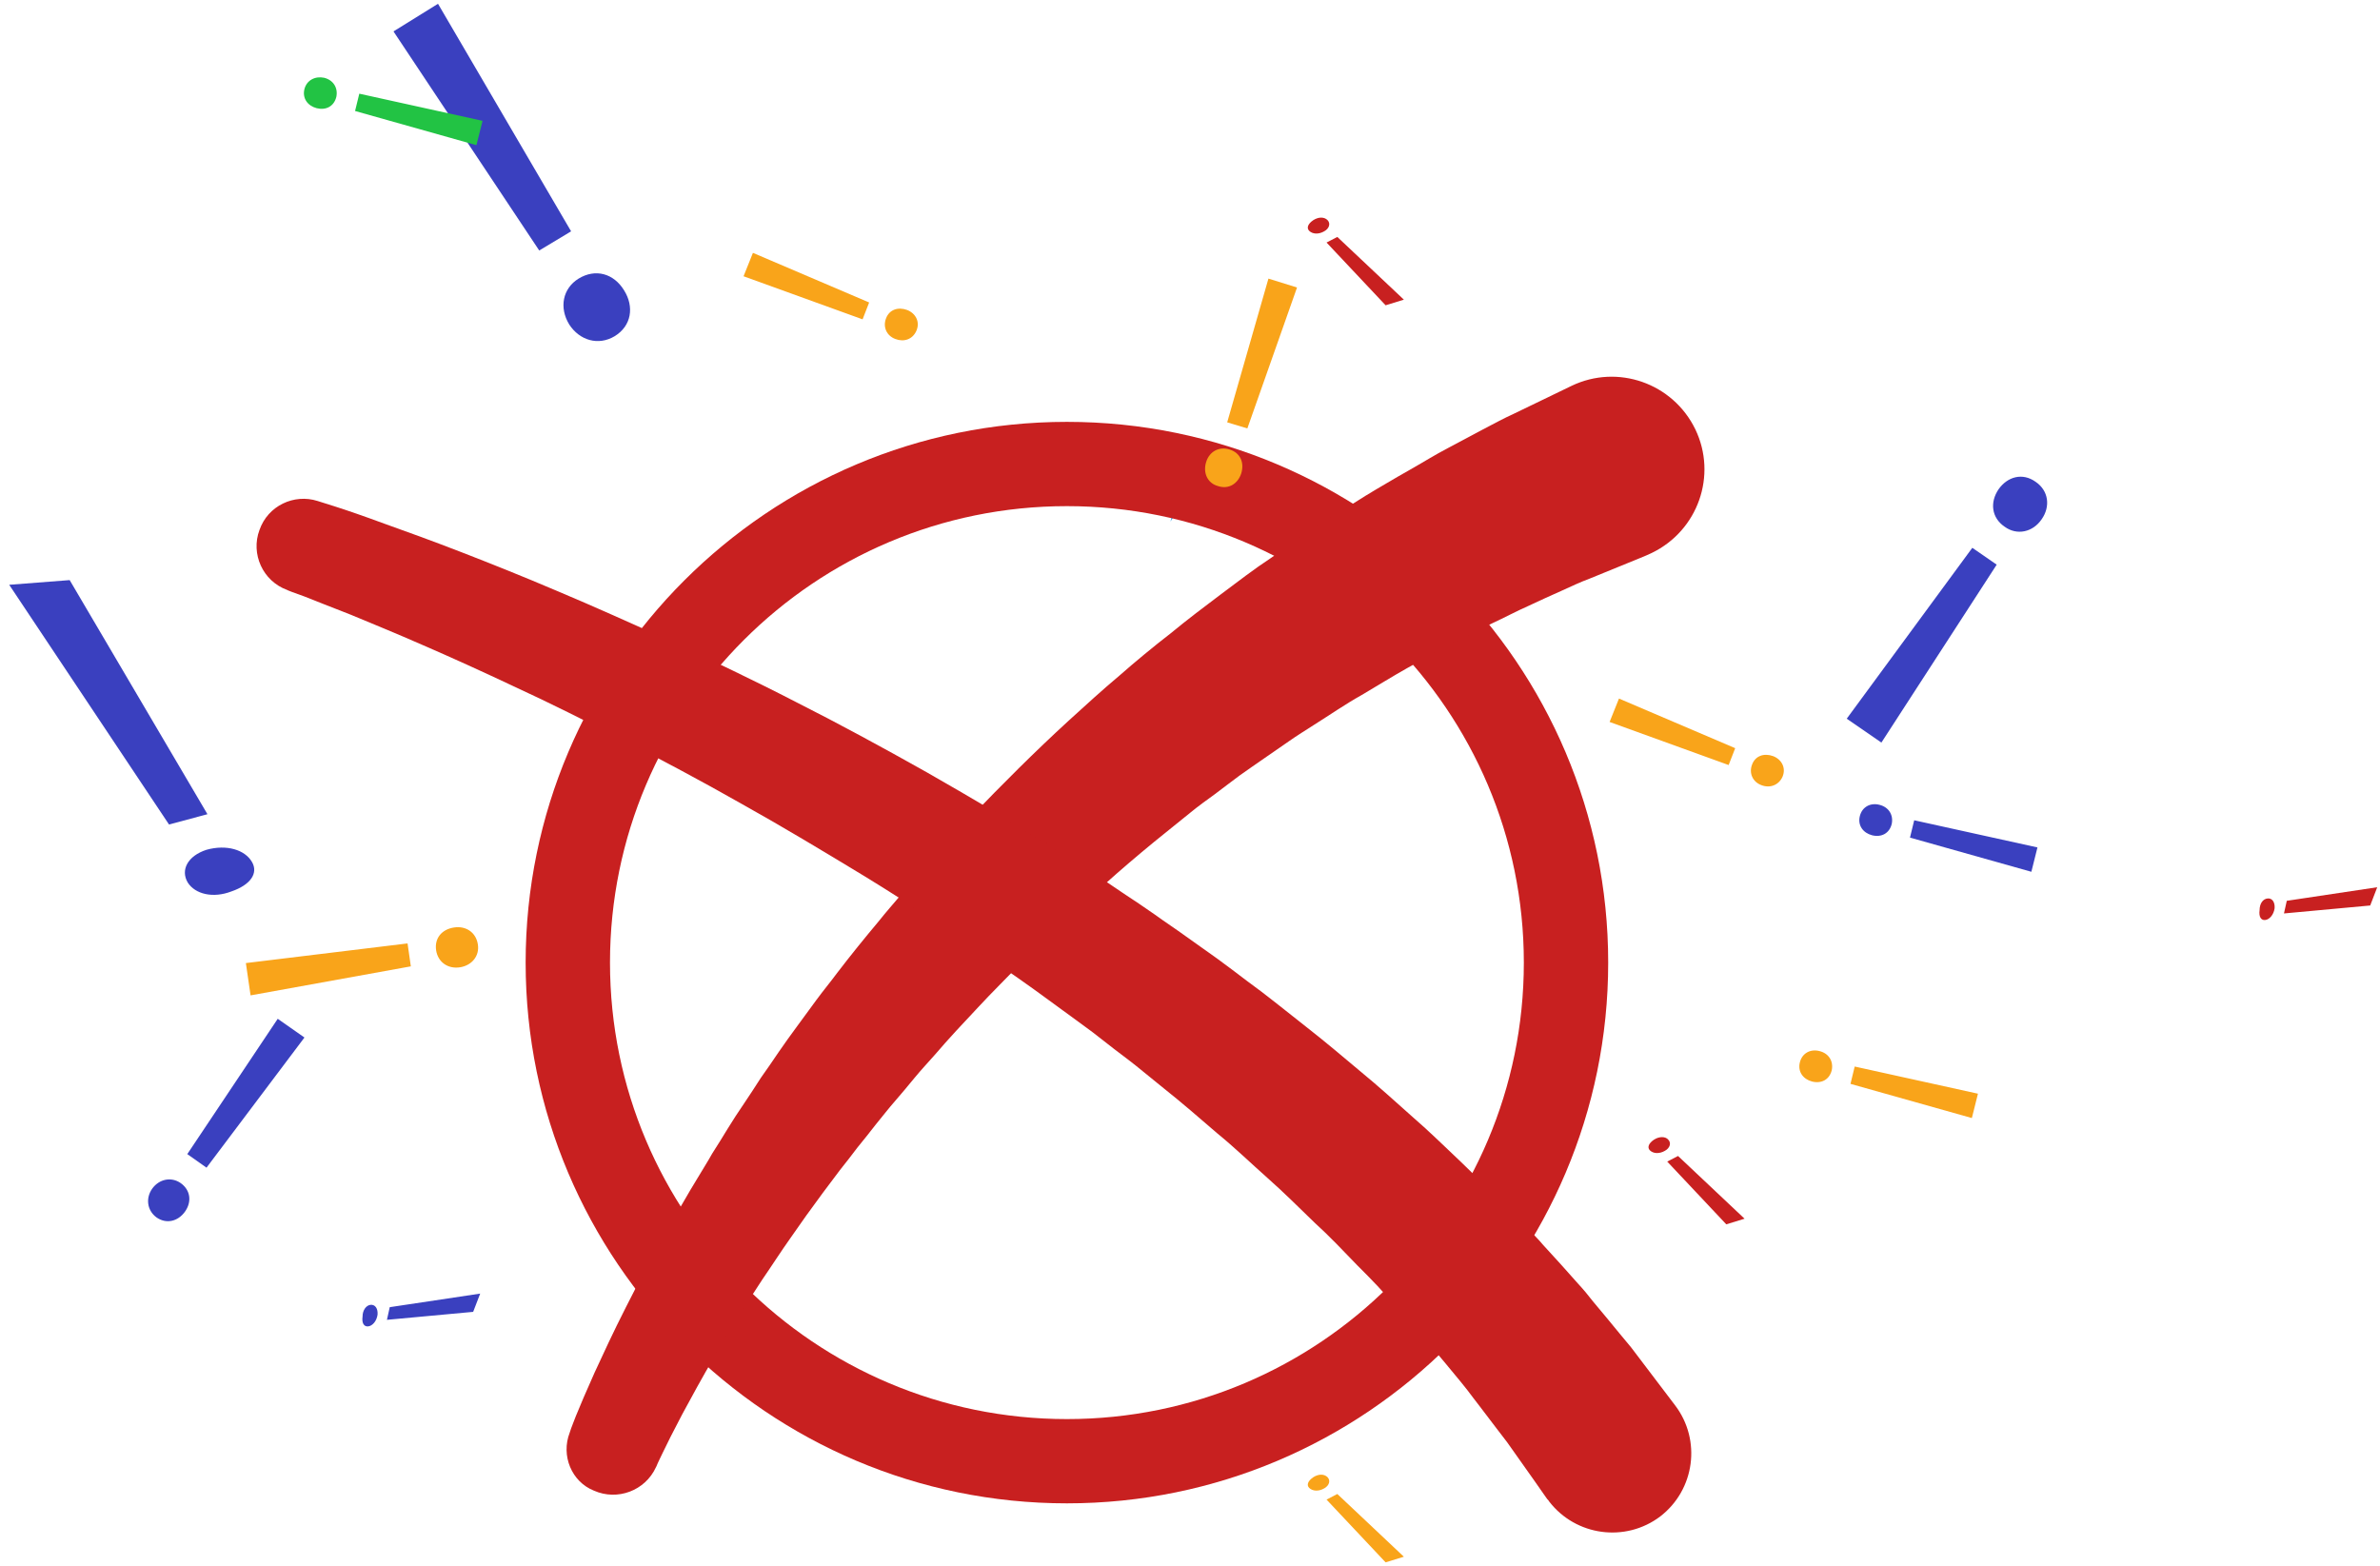 <svg width="190" height="125" viewBox="0 0 190 125" fill="none" xmlns="http://www.w3.org/2000/svg">
    <path d="M94.265 37.679L93.442 41.641C93.442 41.641 95.65 37.679 100.738 40.407L100.438 36.819C100.438 36.819 96.361 34.651 94.265 37.679Z"
          fill="#40B2F2"/>
    <path d="M93.591 35.66L91.571 34.987C91.571 34.987 93.517 36.408 91.758 38.912L93.666 38.987C93.666 38.949 95.051 36.931 93.591 35.66Z"
          fill="#FF3939"/>
    <path d="M85.174 120.018C61.342 120.018 41.963 100.657 41.963 76.849C41.963 53.04 61.342 33.679 85.174 33.679C109.005 33.679 128.385 53.04 128.385 76.849C128.385 100.657 109.005 120.018 85.174 120.018ZM85.174 40.407C65.046 40.407 48.697 56.74 48.697 76.849C48.697 96.957 65.046 113.291 85.174 113.291C105.302 113.291 121.651 96.957 121.651 76.849C121.651 56.74 105.302 40.407 85.174 40.407Z"
          fill="#C82020"/>
    <path d="M45.48 114.375C45.48 114.375 45.517 114.262 45.592 114.038C45.667 113.814 45.816 113.478 45.966 113.066C46.303 112.244 46.789 111.085 47.462 109.59C48.136 108.133 48.959 106.339 49.969 104.358C50.979 102.339 52.176 100.134 53.523 97.742C54.234 96.546 54.907 95.313 55.693 94.042C56.067 93.406 56.479 92.771 56.853 92.098C57.264 91.463 57.676 90.79 58.087 90.117C58.312 89.781 58.499 89.445 58.723 89.108C58.948 88.772 59.172 88.435 59.397 88.099C59.846 87.426 60.295 86.753 60.744 86.043C61.23 85.371 61.679 84.698 62.165 83.987C62.652 83.277 63.138 82.605 63.662 81.894C64.186 81.184 64.672 80.511 65.196 79.801C65.719 79.091 66.281 78.418 66.805 77.708C67.889 76.288 69.012 74.905 70.171 73.522C70.733 72.812 71.331 72.139 71.93 71.429C72.528 70.756 73.127 70.046 73.726 69.336C74.324 68.663 74.96 67.99 75.596 67.28C76.232 66.608 76.831 65.897 77.467 65.262C80.011 62.608 82.63 59.992 85.323 57.525C85.997 56.927 86.67 56.292 87.344 55.694C88.017 55.096 88.691 54.498 89.364 53.937C90.037 53.339 90.711 52.778 91.384 52.218C92.058 51.657 92.769 51.096 93.442 50.573C94.115 50.012 94.789 49.489 95.462 48.966C96.135 48.443 96.809 47.957 97.482 47.433C98.829 46.424 100.139 45.415 101.448 44.555C102.757 43.658 104.029 42.761 105.301 41.939C106.574 41.117 107.808 40.332 109.005 39.584C109.604 39.211 110.202 38.874 110.764 38.538C111.325 38.201 111.923 37.865 112.447 37.566C113.57 36.931 114.58 36.295 115.59 35.772C116.6 35.249 117.535 34.725 118.396 34.277C119.256 33.828 120.079 33.38 120.828 33.043C123.783 31.623 125.467 30.801 125.467 30.801C129.133 29.044 133.548 30.577 135.343 34.277C137.102 37.94 135.568 42.35 131.864 44.144C131.714 44.219 131.602 44.256 131.453 44.331L131.191 44.443C131.191 44.443 129.619 45.079 126.888 46.2C126.177 46.462 125.467 46.798 124.644 47.172C123.82 47.545 122.96 47.919 122.025 48.368C121.089 48.779 120.117 49.302 119.069 49.788C118.545 50.05 118.022 50.311 117.46 50.573C116.899 50.835 116.338 51.096 115.814 51.433C114.692 52.031 113.532 52.666 112.335 53.339C111.138 54.012 109.941 54.759 108.669 55.507C107.397 56.217 106.162 57.077 104.853 57.899C104.217 58.31 103.543 58.721 102.907 59.17C102.271 59.618 101.598 60.067 100.962 60.515C100.326 60.964 99.652 61.412 98.979 61.898C98.343 62.384 97.669 62.87 96.996 63.393C96.323 63.879 95.649 64.365 95.013 64.888C94.377 65.411 93.704 65.935 93.068 66.458C90.449 68.551 87.868 70.831 85.323 73.186C84.687 73.746 84.089 74.382 83.453 74.98C82.817 75.578 82.218 76.176 81.62 76.774C81.021 77.372 80.422 78.007 79.824 78.605C79.225 79.203 78.627 79.839 78.066 80.437C76.906 81.67 75.746 82.904 74.661 84.174C74.1 84.81 73.539 85.408 73.015 86.043C72.491 86.679 71.967 87.314 71.444 87.912C70.92 88.51 70.433 89.145 69.91 89.781C69.423 90.416 68.937 91.014 68.451 91.612C67.964 92.248 67.515 92.846 67.029 93.444C66.805 93.743 66.58 94.042 66.356 94.341C66.131 94.64 65.907 94.939 65.682 95.238C65.233 95.836 64.822 96.434 64.373 97.032C63.961 97.63 63.55 98.191 63.138 98.789C62.315 99.947 61.604 101.069 60.856 102.152C59.434 104.32 58.162 106.339 57.115 108.17C56.03 110.002 55.169 111.609 54.459 112.917C53.748 114.262 53.224 115.309 52.887 116.019C52.737 116.356 52.588 116.617 52.513 116.804C52.438 116.991 52.401 117.066 52.401 117.066L52.363 117.14C51.503 119.009 49.296 119.832 47.425 119.009C45.629 118.299 44.769 116.206 45.48 114.375Z"
          fill="#C82020"/>
    <path d="M25.353 39.996C25.353 39.996 25.839 40.145 26.774 40.444C27.71 40.743 29.019 41.192 30.74 41.827C32.424 42.425 34.481 43.172 36.801 44.07C39.12 44.967 41.739 46.013 44.545 47.209C47.389 48.405 50.382 49.751 53.599 51.209C56.779 52.703 60.109 54.273 63.513 56.03C66.918 57.749 70.434 59.656 73.951 61.636C75.71 62.646 77.468 63.655 79.226 64.701C80.087 65.225 80.985 65.748 81.845 66.309L83.154 67.094L84.464 67.916C86.185 69 87.943 70.121 89.627 71.28C90.487 71.84 91.31 72.401 92.171 72.999C92.994 73.597 93.854 74.158 94.677 74.756C95.501 75.354 96.324 75.914 97.147 76.512C97.97 77.11 98.755 77.708 99.541 78.306C101.15 79.465 102.684 80.736 104.218 81.932C105.751 83.128 107.21 84.361 108.632 85.557C110.091 86.754 111.438 87.987 112.785 89.183C114.132 90.342 115.366 91.575 116.601 92.734C117.2 93.332 117.798 93.892 118.397 94.453C118.958 95.051 119.519 95.612 120.08 96.172C120.641 96.733 121.165 97.294 121.689 97.817C121.951 98.079 122.213 98.34 122.475 98.602C122.737 98.863 122.961 99.125 123.223 99.424C124.196 100.471 125.093 101.48 125.954 102.452C126.403 102.937 126.777 103.386 127.151 103.872C127.525 104.32 127.899 104.769 128.273 105.217C128.984 106.077 129.62 106.862 130.219 107.572C132.464 110.525 133.736 112.207 133.736 112.207C135.831 114.973 135.307 118.935 132.538 121.065C129.77 123.158 125.804 122.635 123.672 119.869C123.634 119.794 123.597 119.757 123.522 119.682L123.335 119.42C123.335 119.42 122.25 117.851 120.305 115.122C119.781 114.449 119.22 113.702 118.621 112.917C118.322 112.506 117.985 112.095 117.648 111.646C117.312 111.198 116.975 110.749 116.601 110.301C115.853 109.404 115.067 108.432 114.207 107.423C113.982 107.161 113.795 106.899 113.571 106.638C113.346 106.376 113.122 106.114 112.897 105.89C112.448 105.367 111.962 104.844 111.475 104.32C110.989 103.797 110.503 103.236 109.979 102.676C109.455 102.115 108.931 101.592 108.37 101.031C107.285 99.91 106.163 98.714 104.928 97.593C103.731 96.434 102.497 95.201 101.187 94.042C99.878 92.883 98.568 91.612 97.147 90.454C95.762 89.258 94.341 88.024 92.882 86.866C92.133 86.268 91.423 85.669 90.674 85.072C89.926 84.474 89.141 83.913 88.392 83.315C87.644 82.717 86.858 82.119 86.073 81.558C85.287 80.998 84.501 80.4 83.716 79.839C82.144 78.68 80.536 77.559 78.889 76.438L77.692 75.578L76.458 74.756C75.635 74.195 74.812 73.672 73.989 73.111C72.342 72.027 70.696 70.981 69.05 69.972C65.721 67.953 62.428 65.972 59.211 64.178C55.993 62.347 52.813 60.665 49.783 59.095C46.752 57.562 43.872 56.105 41.178 54.871C38.484 53.601 36.015 52.479 33.77 51.508C31.563 50.536 29.618 49.751 28.009 49.078C26.4 48.443 25.128 47.957 24.305 47.62C23.445 47.321 22.996 47.135 22.996 47.135L22.921 47.097C20.976 46.387 20.003 44.219 20.714 42.313C21.387 40.369 23.482 39.398 25.353 39.996Z"
          fill="#C82020"/>
    <path d="M43.048 19.999L31.413 2.507L34.967 0.302L45.592 18.467L43.048 19.999ZM45.443 25.905C44.62 24.559 44.919 23.027 46.191 22.242C47.538 21.419 48.997 21.831 49.82 23.176C50.643 24.484 50.418 26.017 49.072 26.839C47.762 27.624 46.266 27.175 45.443 25.905Z"
          fill="#3A40BF"/>
    <path d="M13.493 65.823L0.735 46.686L5.562 46.312L16.561 65.001L13.493 65.823ZM14.989 70.458C14.391 69.448 14.989 68.327 16.486 67.841C18.095 67.393 19.554 67.841 20.115 68.813C20.639 69.71 20.003 70.645 18.469 71.168C17.01 71.728 15.588 71.392 14.989 70.458Z"
          fill="#3A40BF"/>
    <path d="M182.558 71.915L189.779 70.831L189.218 72.289L182.334 72.924L182.558 71.915ZM181.024 71.728C181.399 71.691 181.623 72.027 181.586 72.513C181.511 73.036 181.174 73.41 180.837 73.447C180.501 73.485 180.314 73.186 180.388 72.662C180.388 72.139 180.65 71.766 181.024 71.728Z"
          fill="#C82020"/>
    <path d="M31.114 104.357L38.334 103.273L37.773 104.731L30.89 105.367L31.114 104.357ZM29.58 104.17C29.954 104.133 30.179 104.469 30.141 104.955C30.067 105.479 29.73 105.852 29.393 105.89C29.056 105.927 28.869 105.628 28.944 105.105C28.944 104.582 29.243 104.208 29.58 104.17Z"
          fill="#3A40BF"/>
    <path d="M106.761 119.271L112.074 124.28L110.615 124.728L105.901 119.72L106.761 119.271ZM105.976 117.926C106.237 118.187 106.125 118.598 105.714 118.823C105.265 119.084 104.778 119.047 104.517 118.785C104.292 118.561 104.404 118.225 104.853 117.926C105.265 117.664 105.714 117.664 105.976 117.926Z"
          fill="#F9A41A"/>
    <path d="M106.761 18.915L112.074 23.923L110.615 24.372L105.901 19.363L106.761 18.915ZM105.976 17.569C106.237 17.831 106.125 18.242 105.714 18.466C105.265 18.728 104.778 18.691 104.517 18.429C104.292 18.205 104.404 17.868 104.853 17.569C105.265 17.308 105.714 17.308 105.976 17.569Z"
          fill="#C82020"/>
    <path d="M133.96 92.286L139.272 97.294L137.813 97.743L133.099 92.734L133.96 92.286ZM133.174 90.978C133.436 91.239 133.324 91.65 132.912 91.874C132.463 92.136 131.977 92.099 131.715 91.837C131.49 91.613 131.603 91.276 132.051 90.978C132.463 90.716 132.949 90.716 133.174 90.978Z"
          fill="#C82020"/>
    <path d="M159.4 45.079L150.196 59.282L147.428 57.376L157.454 43.733L159.4 45.079ZM162.991 41.453C162.28 42.5 161.008 42.761 160.036 42.051C158.988 41.341 158.838 40.108 159.549 39.061C160.26 38.052 161.457 37.715 162.505 38.463C163.552 39.173 163.702 40.444 162.991 41.453Z"
          fill="#3A40BF"/>
    <path d="M14.952 92.136L22.172 81.334L24.305 82.829L16.486 93.22L14.952 92.136ZM12.146 94.902C12.707 94.117 13.68 93.93 14.428 94.453C15.214 95.014 15.326 95.948 14.765 96.733C14.203 97.518 13.268 97.742 12.482 97.182C11.734 96.621 11.622 95.649 12.146 94.902Z"
          fill="#3A40BF"/>
    <path d="M32.798 77.148L20.003 79.465L19.629 76.886L32.536 75.317L32.798 77.148ZM36.726 77.223C35.754 77.372 34.968 76.812 34.818 75.877C34.669 74.905 35.267 74.195 36.24 74.046C37.175 73.896 37.998 74.419 38.148 75.391C38.297 76.326 37.661 77.073 36.726 77.223Z"
          fill="#F9A41A"/>
    <path d="M97.969 33.717L101.262 22.242L103.544 22.952L99.578 34.203L97.969 33.717ZM96.286 36.894C96.548 36.034 97.333 35.623 98.156 35.885C99.017 36.146 99.353 36.931 99.092 37.791C98.83 38.613 98.082 39.099 97.221 38.8C96.398 38.576 96.024 37.753 96.286 36.894Z"
          fill="#F9A41A"/>
    <path d="M68.862 25.494L59.359 22.055L60.108 20.186L69.386 24.148L68.862 25.494ZM71.481 27.064C70.77 26.802 70.471 26.092 70.733 25.419C70.995 24.709 71.705 24.485 72.416 24.746C73.09 25.008 73.464 25.681 73.164 26.391C72.865 27.101 72.154 27.325 71.481 27.064Z"
          fill="#F9A41A"/>
    <path d="M138.001 61.076L128.498 57.637L129.246 55.769L138.524 59.73L138.001 61.076ZM140.62 62.683C139.909 62.422 139.609 61.711 139.871 61.039C140.133 60.328 140.844 60.104 141.555 60.366C142.228 60.627 142.602 61.3 142.303 62.01C142.004 62.683 141.293 62.945 140.62 62.683Z"
          fill="#F9A41A"/>
    <path d="M148.064 85.146L157.904 87.314L157.417 89.258L147.728 86.529L148.064 85.146ZM145.258 83.913C146.007 84.1 146.381 84.735 146.231 85.445C146.044 86.193 145.408 86.529 144.66 86.343C143.949 86.156 143.5 85.558 143.687 84.81C143.874 84.062 144.548 83.726 145.258 83.913Z"
          fill="#F9A41A"/>
    <path d="M152.815 65.486L162.654 67.654L162.168 69.598L152.478 66.869L152.815 65.486ZM150.046 64.253C150.795 64.44 151.169 65.075 151.019 65.785C150.832 66.533 150.196 66.869 149.448 66.682C148.737 66.495 148.288 65.897 148.475 65.15C148.662 64.402 149.336 64.066 150.046 64.253Z"
          fill="#3A40BF"/>
    <path d="M28.683 7.479L38.522 9.646L38.035 11.59L28.346 8.861L28.683 7.479ZM25.877 6.208C26.625 6.395 26.999 7.03 26.849 7.74C26.662 8.488 26.026 8.824 25.278 8.637C24.567 8.45 24.118 7.852 24.305 7.105C24.492 6.395 25.166 6.058 25.877 6.208Z"
          fill="#22C344"/>
</svg>
